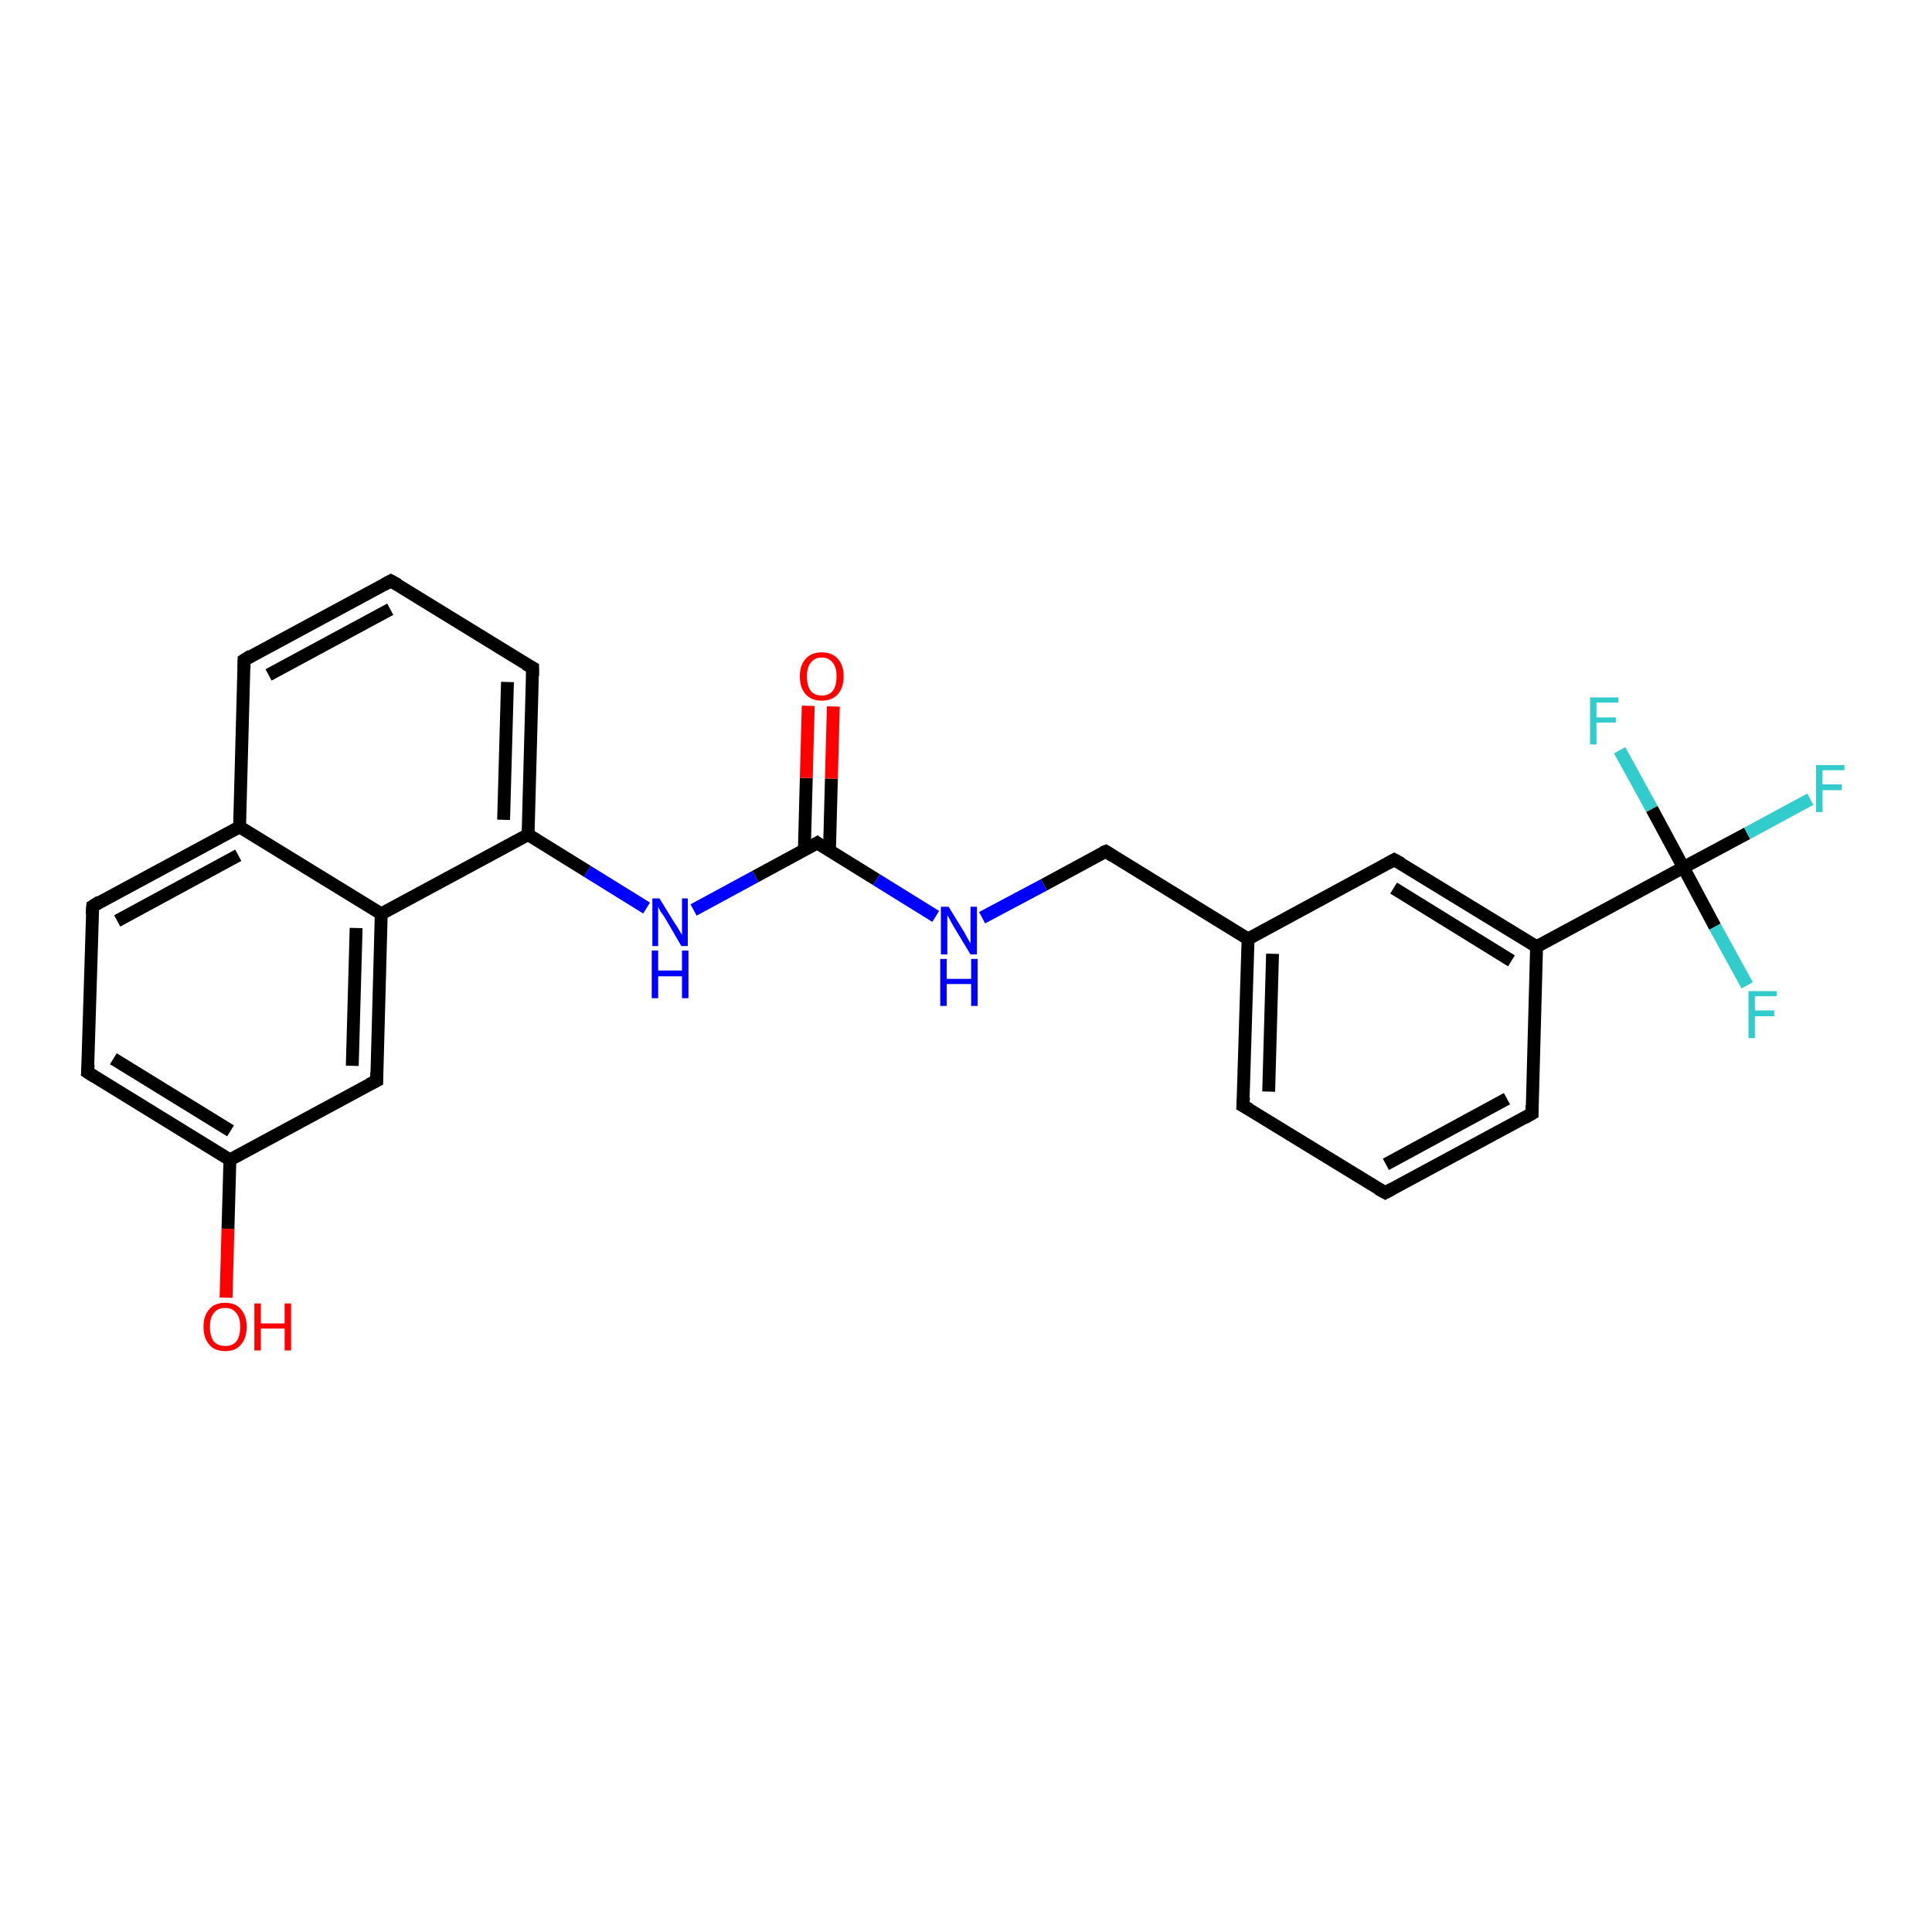 <?xml version='1.0' encoding='iso-8859-1'?>
<svg version='1.1' baseProfile='full'
              xmlns='http://www.w3.org/2000/svg'
                      xmlns:rdkit='http://www.rdkit.org/xml'
                      xmlns:xlink='http://www.w3.org/1999/xlink'
                  xml:space='preserve'
width='300px' height='300px' viewBox='0 0 300 300'>
<!-- END OF HEADER -->
<rect style='opacity:1.0;fill:#FFFFFF;stroke:none' width='300.0' height='300.0' x='0.0' y='0.0'> </rect>
<path class='bond-0 atom-0 atom-1' d='M 35.1,201.5 L 35.4,190.8' style='fill:none;fill-rule:evenodd;stroke:#FF0000;stroke-width:2.0px;stroke-linecap:butt;stroke-linejoin:miter;stroke-opacity:1' />
<path class='bond-0 atom-0 atom-1' d='M 35.4,190.8 L 35.7,180.1' style='fill:none;fill-rule:evenodd;stroke:#000000;stroke-width:2.0px;stroke-linecap:butt;stroke-linejoin:miter;stroke-opacity:1' />
<path class='bond-1 atom-1 atom-2' d='M 35.7,180.1 L 13.6,166.5' style='fill:none;fill-rule:evenodd;stroke:#000000;stroke-width:2.0px;stroke-linecap:butt;stroke-linejoin:miter;stroke-opacity:1' />
<path class='bond-1 atom-1 atom-2' d='M 35.8,175.6 L 17.6,164.4' style='fill:none;fill-rule:evenodd;stroke:#000000;stroke-width:2.0px;stroke-linecap:butt;stroke-linejoin:miter;stroke-opacity:1' />
<path class='bond-2 atom-2 atom-3' d='M 13.6,166.5 L 14.4,140.7' style='fill:none;fill-rule:evenodd;stroke:#000000;stroke-width:2.0px;stroke-linecap:butt;stroke-linejoin:miter;stroke-opacity:1' />
<path class='bond-3 atom-3 atom-4' d='M 14.4,140.7 L 37.2,128.4' style='fill:none;fill-rule:evenodd;stroke:#000000;stroke-width:2.0px;stroke-linecap:butt;stroke-linejoin:miter;stroke-opacity:1' />
<path class='bond-3 atom-3 atom-4' d='M 18.2,143.0 L 37.0,132.8' style='fill:none;fill-rule:evenodd;stroke:#000000;stroke-width:2.0px;stroke-linecap:butt;stroke-linejoin:miter;stroke-opacity:1' />
<path class='bond-4 atom-4 atom-5' d='M 37.2,128.4 L 37.9,102.5' style='fill:none;fill-rule:evenodd;stroke:#000000;stroke-width:2.0px;stroke-linecap:butt;stroke-linejoin:miter;stroke-opacity:1' />
<path class='bond-5 atom-5 atom-6' d='M 37.9,102.5 L 60.7,90.2' style='fill:none;fill-rule:evenodd;stroke:#000000;stroke-width:2.0px;stroke-linecap:butt;stroke-linejoin:miter;stroke-opacity:1' />
<path class='bond-5 atom-5 atom-6' d='M 41.7,104.8 L 60.6,94.6' style='fill:none;fill-rule:evenodd;stroke:#000000;stroke-width:2.0px;stroke-linecap:butt;stroke-linejoin:miter;stroke-opacity:1' />
<path class='bond-6 atom-6 atom-7' d='M 60.7,90.2 L 82.7,103.7' style='fill:none;fill-rule:evenodd;stroke:#000000;stroke-width:2.0px;stroke-linecap:butt;stroke-linejoin:miter;stroke-opacity:1' />
<path class='bond-7 atom-7 atom-8' d='M 82.7,103.7 L 82.0,129.6' style='fill:none;fill-rule:evenodd;stroke:#000000;stroke-width:2.0px;stroke-linecap:butt;stroke-linejoin:miter;stroke-opacity:1' />
<path class='bond-7 atom-7 atom-8' d='M 78.8,105.9 L 78.2,127.3' style='fill:none;fill-rule:evenodd;stroke:#000000;stroke-width:2.0px;stroke-linecap:butt;stroke-linejoin:miter;stroke-opacity:1' />
<path class='bond-8 atom-8 atom-9' d='M 82.0,129.6 L 91.2,135.3' style='fill:none;fill-rule:evenodd;stroke:#000000;stroke-width:2.0px;stroke-linecap:butt;stroke-linejoin:miter;stroke-opacity:1' />
<path class='bond-8 atom-8 atom-9' d='M 91.2,135.3 L 100.4,141.0' style='fill:none;fill-rule:evenodd;stroke:#0000FF;stroke-width:2.0px;stroke-linecap:butt;stroke-linejoin:miter;stroke-opacity:1' />
<path class='bond-9 atom-9 atom-10' d='M 107.7,141.3 L 117.3,136.1' style='fill:none;fill-rule:evenodd;stroke:#0000FF;stroke-width:2.0px;stroke-linecap:butt;stroke-linejoin:miter;stroke-opacity:1' />
<path class='bond-9 atom-9 atom-10' d='M 117.3,136.1 L 126.9,130.9' style='fill:none;fill-rule:evenodd;stroke:#000000;stroke-width:2.0px;stroke-linecap:butt;stroke-linejoin:miter;stroke-opacity:1' />
<path class='bond-10 atom-10 atom-11' d='M 128.8,132.1 L 129.1,120.9' style='fill:none;fill-rule:evenodd;stroke:#000000;stroke-width:2.0px;stroke-linecap:butt;stroke-linejoin:miter;stroke-opacity:1' />
<path class='bond-10 atom-10 atom-11' d='M 129.1,120.9 L 129.4,109.7' style='fill:none;fill-rule:evenodd;stroke:#FF0000;stroke-width:2.0px;stroke-linecap:butt;stroke-linejoin:miter;stroke-opacity:1' />
<path class='bond-10 atom-10 atom-11' d='M 124.9,132.0 L 125.2,120.8' style='fill:none;fill-rule:evenodd;stroke:#000000;stroke-width:2.0px;stroke-linecap:butt;stroke-linejoin:miter;stroke-opacity:1' />
<path class='bond-10 atom-10 atom-11' d='M 125.2,120.8 L 125.5,109.6' style='fill:none;fill-rule:evenodd;stroke:#FF0000;stroke-width:2.0px;stroke-linecap:butt;stroke-linejoin:miter;stroke-opacity:1' />
<path class='bond-11 atom-10 atom-12' d='M 126.9,130.9 L 136.1,136.6' style='fill:none;fill-rule:evenodd;stroke:#000000;stroke-width:2.0px;stroke-linecap:butt;stroke-linejoin:miter;stroke-opacity:1' />
<path class='bond-11 atom-10 atom-12' d='M 136.1,136.6 L 145.3,142.3' style='fill:none;fill-rule:evenodd;stroke:#0000FF;stroke-width:2.0px;stroke-linecap:butt;stroke-linejoin:miter;stroke-opacity:1' />
<path class='bond-12 atom-12 atom-13' d='M 152.5,142.5 L 162.1,137.4' style='fill:none;fill-rule:evenodd;stroke:#0000FF;stroke-width:2.0px;stroke-linecap:butt;stroke-linejoin:miter;stroke-opacity:1' />
<path class='bond-12 atom-12 atom-13' d='M 162.1,137.4 L 171.7,132.2' style='fill:none;fill-rule:evenodd;stroke:#000000;stroke-width:2.0px;stroke-linecap:butt;stroke-linejoin:miter;stroke-opacity:1' />
<path class='bond-13 atom-13 atom-14' d='M 171.7,132.2 L 193.8,145.8' style='fill:none;fill-rule:evenodd;stroke:#000000;stroke-width:2.0px;stroke-linecap:butt;stroke-linejoin:miter;stroke-opacity:1' />
<path class='bond-14 atom-14 atom-15' d='M 193.8,145.8 L 193.0,171.7' style='fill:none;fill-rule:evenodd;stroke:#000000;stroke-width:2.0px;stroke-linecap:butt;stroke-linejoin:miter;stroke-opacity:1' />
<path class='bond-14 atom-14 atom-15' d='M 197.6,148.1 L 197.0,169.5' style='fill:none;fill-rule:evenodd;stroke:#000000;stroke-width:2.0px;stroke-linecap:butt;stroke-linejoin:miter;stroke-opacity:1' />
<path class='bond-15 atom-15 atom-16' d='M 193.0,171.7 L 215.1,185.2' style='fill:none;fill-rule:evenodd;stroke:#000000;stroke-width:2.0px;stroke-linecap:butt;stroke-linejoin:miter;stroke-opacity:1' />
<path class='bond-16 atom-16 atom-17' d='M 215.1,185.2 L 237.9,172.9' style='fill:none;fill-rule:evenodd;stroke:#000000;stroke-width:2.0px;stroke-linecap:butt;stroke-linejoin:miter;stroke-opacity:1' />
<path class='bond-16 atom-16 atom-17' d='M 215.2,180.8 L 234.0,170.6' style='fill:none;fill-rule:evenodd;stroke:#000000;stroke-width:2.0px;stroke-linecap:butt;stroke-linejoin:miter;stroke-opacity:1' />
<path class='bond-17 atom-17 atom-18' d='M 237.9,172.9 L 238.6,147.0' style='fill:none;fill-rule:evenodd;stroke:#000000;stroke-width:2.0px;stroke-linecap:butt;stroke-linejoin:miter;stroke-opacity:1' />
<path class='bond-18 atom-18 atom-19' d='M 238.6,147.0 L 216.5,133.5' style='fill:none;fill-rule:evenodd;stroke:#000000;stroke-width:2.0px;stroke-linecap:butt;stroke-linejoin:miter;stroke-opacity:1' />
<path class='bond-18 atom-18 atom-19' d='M 234.7,149.2 L 216.4,137.9' style='fill:none;fill-rule:evenodd;stroke:#000000;stroke-width:2.0px;stroke-linecap:butt;stroke-linejoin:miter;stroke-opacity:1' />
<path class='bond-19 atom-18 atom-20' d='M 238.6,147.0 L 261.4,134.7' style='fill:none;fill-rule:evenodd;stroke:#000000;stroke-width:2.0px;stroke-linecap:butt;stroke-linejoin:miter;stroke-opacity:1' />
<path class='bond-20 atom-20 atom-21' d='M 261.4,134.7 L 271.3,129.4' style='fill:none;fill-rule:evenodd;stroke:#000000;stroke-width:2.0px;stroke-linecap:butt;stroke-linejoin:miter;stroke-opacity:1' />
<path class='bond-20 atom-20 atom-21' d='M 271.3,129.4 L 281.1,124.1' style='fill:none;fill-rule:evenodd;stroke:#33CCCC;stroke-width:2.0px;stroke-linecap:butt;stroke-linejoin:miter;stroke-opacity:1' />
<path class='bond-21 atom-20 atom-22' d='M 261.4,134.7 L 266.3,143.9' style='fill:none;fill-rule:evenodd;stroke:#000000;stroke-width:2.0px;stroke-linecap:butt;stroke-linejoin:miter;stroke-opacity:1' />
<path class='bond-21 atom-20 atom-22' d='M 266.3,143.9 L 271.3,153.0' style='fill:none;fill-rule:evenodd;stroke:#33CCCC;stroke-width:2.0px;stroke-linecap:butt;stroke-linejoin:miter;stroke-opacity:1' />
<path class='bond-22 atom-20 atom-23' d='M 261.4,134.7 L 256.5,125.6' style='fill:none;fill-rule:evenodd;stroke:#000000;stroke-width:2.0px;stroke-linecap:butt;stroke-linejoin:miter;stroke-opacity:1' />
<path class='bond-22 atom-20 atom-23' d='M 256.5,125.6 L 251.5,116.5' style='fill:none;fill-rule:evenodd;stroke:#33CCCC;stroke-width:2.0px;stroke-linecap:butt;stroke-linejoin:miter;stroke-opacity:1' />
<path class='bond-23 atom-8 atom-24' d='M 82.0,129.6 L 59.2,141.9' style='fill:none;fill-rule:evenodd;stroke:#000000;stroke-width:2.0px;stroke-linecap:butt;stroke-linejoin:miter;stroke-opacity:1' />
<path class='bond-24 atom-24 atom-25' d='M 59.2,141.9 L 58.5,167.8' style='fill:none;fill-rule:evenodd;stroke:#000000;stroke-width:2.0px;stroke-linecap:butt;stroke-linejoin:miter;stroke-opacity:1' />
<path class='bond-24 atom-24 atom-25' d='M 55.3,144.1 L 54.7,165.5' style='fill:none;fill-rule:evenodd;stroke:#000000;stroke-width:2.0px;stroke-linecap:butt;stroke-linejoin:miter;stroke-opacity:1' />
<path class='bond-25 atom-25 atom-1' d='M 58.5,167.8 L 35.7,180.1' style='fill:none;fill-rule:evenodd;stroke:#000000;stroke-width:2.0px;stroke-linecap:butt;stroke-linejoin:miter;stroke-opacity:1' />
<path class='bond-26 atom-24 atom-4' d='M 59.2,141.9 L 37.2,128.4' style='fill:none;fill-rule:evenodd;stroke:#000000;stroke-width:2.0px;stroke-linecap:butt;stroke-linejoin:miter;stroke-opacity:1' />
<path class='bond-27 atom-19 atom-14' d='M 216.5,133.5 L 193.8,145.8' style='fill:none;fill-rule:evenodd;stroke:#000000;stroke-width:2.0px;stroke-linecap:butt;stroke-linejoin:miter;stroke-opacity:1' />
<path d='M 14.7,167.2 L 13.6,166.5 L 13.7,165.3' style='fill:none;stroke:#000000;stroke-width:2.0px;stroke-linecap:butt;stroke-linejoin:miter;stroke-opacity:1;' />
<path d='M 14.3,142.0 L 14.4,140.7 L 15.5,140.0' style='fill:none;stroke:#000000;stroke-width:2.0px;stroke-linecap:butt;stroke-linejoin:miter;stroke-opacity:1;' />
<path d='M 37.9,103.8 L 37.9,102.5 L 39.0,101.8' style='fill:none;stroke:#000000;stroke-width:2.0px;stroke-linecap:butt;stroke-linejoin:miter;stroke-opacity:1;' />
<path d='M 59.6,90.8 L 60.7,90.2 L 61.8,90.8' style='fill:none;stroke:#000000;stroke-width:2.0px;stroke-linecap:butt;stroke-linejoin:miter;stroke-opacity:1;' />
<path d='M 81.6,103.1 L 82.7,103.7 L 82.7,105.0' style='fill:none;stroke:#000000;stroke-width:2.0px;stroke-linecap:butt;stroke-linejoin:miter;stroke-opacity:1;' />
<path d='M 126.4,131.2 L 126.9,130.9 L 127.3,131.2' style='fill:none;stroke:#000000;stroke-width:2.0px;stroke-linecap:butt;stroke-linejoin:miter;stroke-opacity:1;' />
<path d='M 171.2,132.4 L 171.7,132.2 L 172.8,132.9' style='fill:none;stroke:#000000;stroke-width:2.0px;stroke-linecap:butt;stroke-linejoin:miter;stroke-opacity:1;' />
<path d='M 193.1,170.4 L 193.0,171.7 L 194.1,172.3' style='fill:none;stroke:#000000;stroke-width:2.0px;stroke-linecap:butt;stroke-linejoin:miter;stroke-opacity:1;' />
<path d='M 214.0,184.6 L 215.1,185.2 L 216.2,184.6' style='fill:none;stroke:#000000;stroke-width:2.0px;stroke-linecap:butt;stroke-linejoin:miter;stroke-opacity:1;' />
<path d='M 236.7,173.6 L 237.9,172.9 L 237.9,171.6' style='fill:none;stroke:#000000;stroke-width:2.0px;stroke-linecap:butt;stroke-linejoin:miter;stroke-opacity:1;' />
<path d='M 217.6,134.1 L 216.5,133.5 L 215.4,134.1' style='fill:none;stroke:#000000;stroke-width:2.0px;stroke-linecap:butt;stroke-linejoin:miter;stroke-opacity:1;' />
<path d='M 58.5,166.5 L 58.5,167.8 L 57.3,168.4' style='fill:none;stroke:#000000;stroke-width:2.0px;stroke-linecap:butt;stroke-linejoin:miter;stroke-opacity:1;' />
<path class='atom-0' d='M 31.6 206.0
Q 31.6 204.3, 32.5 203.3
Q 33.3 202.3, 35.0 202.3
Q 36.6 202.3, 37.4 203.3
Q 38.3 204.3, 38.3 206.0
Q 38.3 207.8, 37.4 208.8
Q 36.6 209.8, 35.0 209.8
Q 33.3 209.8, 32.5 208.8
Q 31.6 207.8, 31.6 206.0
M 35.0 209.0
Q 36.1 209.0, 36.7 208.3
Q 37.3 207.5, 37.3 206.0
Q 37.3 204.6, 36.7 203.9
Q 36.1 203.1, 35.0 203.1
Q 33.8 203.1, 33.2 203.9
Q 32.6 204.6, 32.6 206.0
Q 32.6 207.5, 33.2 208.3
Q 33.8 209.0, 35.0 209.0
' fill='#FF0000'/>
<path class='atom-0' d='M 39.5 202.4
L 40.5 202.4
L 40.5 205.5
L 44.2 205.5
L 44.2 202.4
L 45.2 202.4
L 45.2 209.7
L 44.2 209.7
L 44.2 206.3
L 40.5 206.3
L 40.5 209.7
L 39.5 209.7
L 39.5 202.4
' fill='#FF0000'/>
<path class='atom-9' d='M 102.4 139.5
L 104.8 143.4
Q 105.1 143.8, 105.5 144.5
Q 105.9 145.2, 105.9 145.2
L 105.9 139.5
L 106.8 139.5
L 106.8 146.9
L 105.8 146.9
L 103.3 142.6
Q 103.0 142.1, 102.6 141.6
Q 102.3 141.0, 102.2 140.8
L 102.2 146.9
L 101.3 146.9
L 101.3 139.5
L 102.4 139.5
' fill='#0000FF'/>
<path class='atom-9' d='M 101.2 147.6
L 102.2 147.6
L 102.2 150.7
L 105.9 150.7
L 105.9 147.6
L 106.9 147.6
L 106.9 155.0
L 105.9 155.0
L 105.9 151.6
L 102.2 151.6
L 102.2 155.0
L 101.2 155.0
L 101.2 147.6
' fill='#0000FF'/>
<path class='atom-11' d='M 124.2 105.0
Q 124.2 103.3, 125.1 102.3
Q 126.0 101.3, 127.6 101.3
Q 129.2 101.3, 130.1 102.3
Q 131.0 103.3, 131.0 105.0
Q 131.0 106.8, 130.1 107.8
Q 129.2 108.8, 127.6 108.8
Q 126.0 108.8, 125.1 107.8
Q 124.2 106.8, 124.2 105.0
M 127.6 108.0
Q 128.7 108.0, 129.3 107.3
Q 129.9 106.5, 129.9 105.0
Q 129.9 103.6, 129.3 102.9
Q 128.7 102.1, 127.6 102.1
Q 126.5 102.1, 125.9 102.9
Q 125.3 103.6, 125.3 105.0
Q 125.3 106.5, 125.9 107.3
Q 126.5 108.0, 127.6 108.0
' fill='#FF0000'/>
<path class='atom-12' d='M 147.3 140.8
L 149.7 144.7
Q 149.9 145.1, 150.3 145.8
Q 150.7 146.5, 150.7 146.5
L 150.7 140.8
L 151.7 140.8
L 151.7 148.2
L 150.7 148.2
L 148.1 143.9
Q 147.8 143.4, 147.5 142.8
Q 147.2 142.3, 147.1 142.1
L 147.1 148.2
L 146.1 148.2
L 146.1 140.8
L 147.3 140.8
' fill='#0000FF'/>
<path class='atom-12' d='M 146.0 148.9
L 147.0 148.9
L 147.0 152.0
L 150.8 152.0
L 150.8 148.9
L 151.8 148.9
L 151.8 156.2
L 150.8 156.2
L 150.8 152.8
L 147.0 152.8
L 147.0 156.2
L 146.0 156.2
L 146.0 148.9
' fill='#0000FF'/>
<path class='atom-21' d='M 282.0 118.8
L 286.4 118.8
L 286.4 119.6
L 283.0 119.6
L 283.0 121.8
L 286.0 121.8
L 286.0 122.7
L 283.0 122.7
L 283.0 126.1
L 282.0 126.1
L 282.0 118.8
' fill='#33CCCC'/>
<path class='atom-22' d='M 271.5 153.9
L 275.9 153.9
L 275.9 154.7
L 272.5 154.7
L 272.5 156.9
L 275.5 156.9
L 275.5 157.8
L 272.5 157.8
L 272.5 161.2
L 271.5 161.2
L 271.5 153.9
' fill='#33CCCC'/>
<path class='atom-23' d='M 246.9 108.3
L 251.3 108.3
L 251.3 109.1
L 247.9 109.1
L 247.9 111.4
L 250.9 111.4
L 250.9 112.2
L 247.9 112.2
L 247.9 115.6
L 246.9 115.6
L 246.9 108.3
' fill='#33CCCC'/>
</svg>
